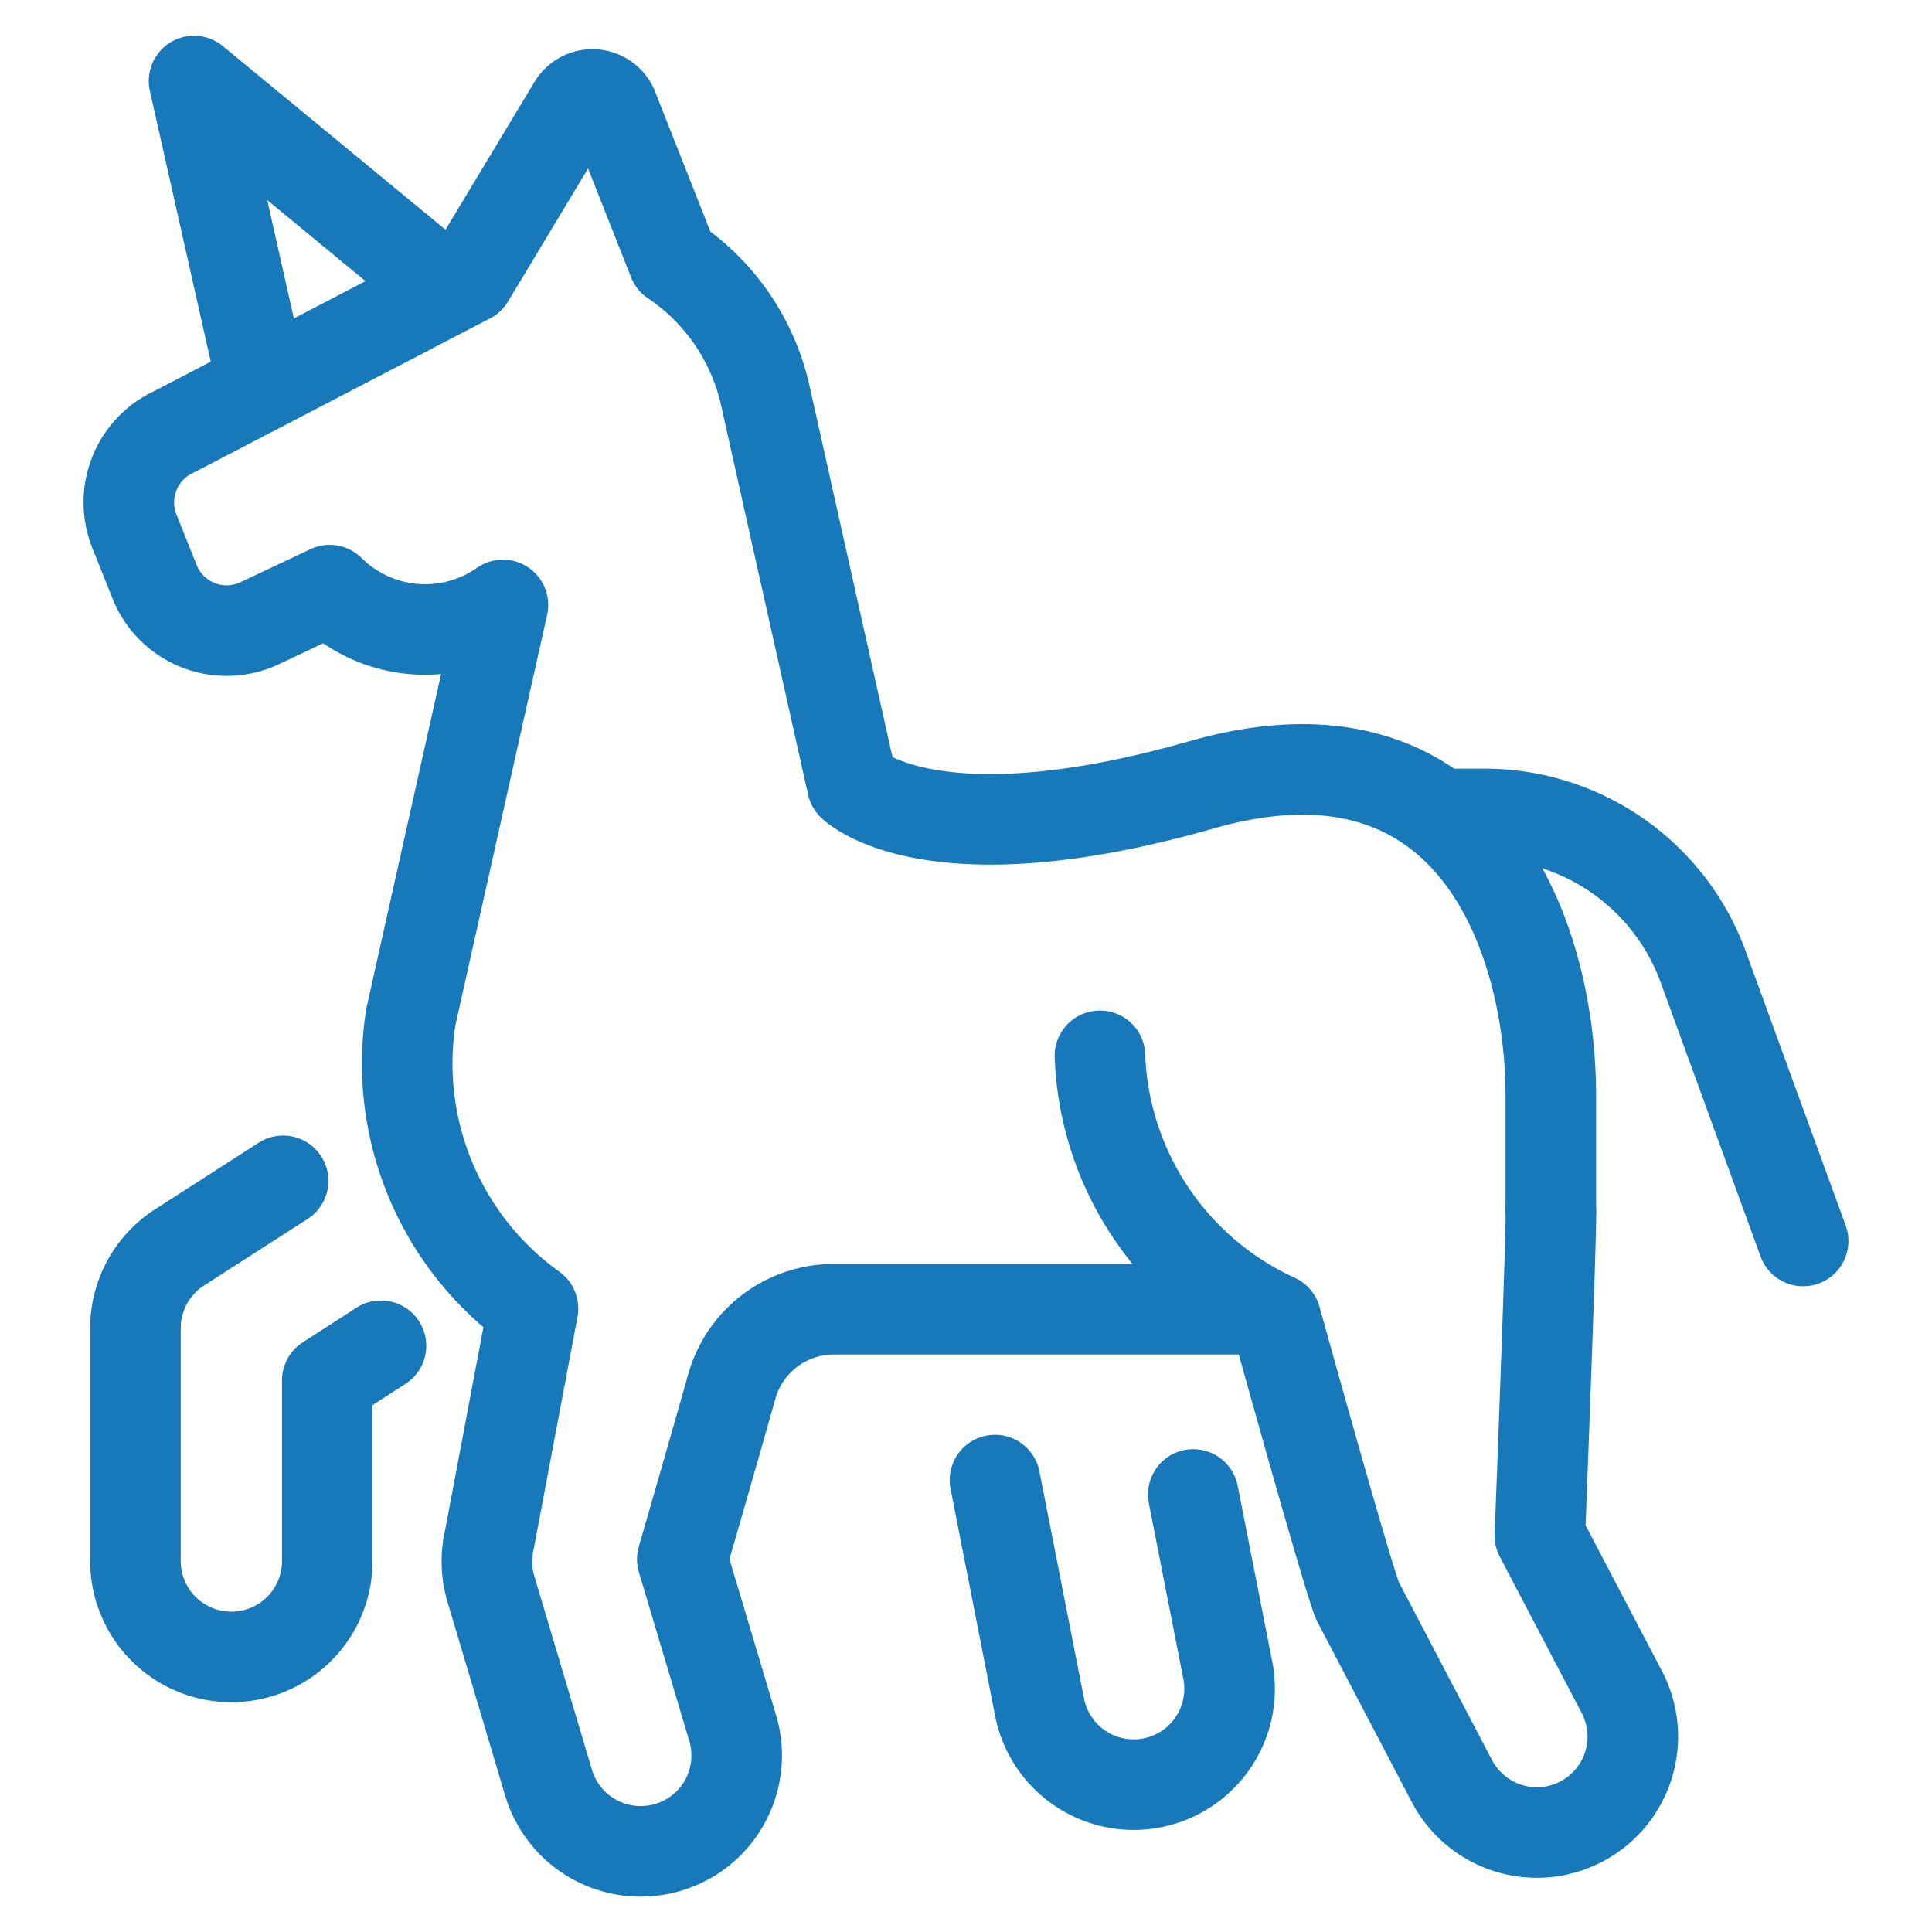 <?xml version="1.0" encoding="UTF-8"?> <svg xmlns="http://www.w3.org/2000/svg" viewBox="-1.125 -1.125 48 48" height="48" width="48"><defs></defs><path d="M9.886 5.993 3.696 0.888l1.702 7.568" fill="none" stroke="#1779ba" stroke-linecap="round" stroke-linejoin="round" stroke-width="2.25"></path><path d="m8.34 32.311 -1.334 0.86v4.487a2.383 2.383 0 0 1 -4.766 0V31.872a2.383 2.383 0 0 1 1.092 -2.003L5.909 28.213" fill="none" stroke="#1779ba" stroke-linecap="round" stroke-linejoin="round" stroke-width="2.25"></path><path d="m28.521 36.005 0.865 4.402a2.383 2.383 0 0 1 -4.676 0.919l-1.115 -5.679" fill="none" stroke="#1779ba" stroke-linecap="round" stroke-linejoin="round" stroke-width="2.25"></path><path d="M34.995 19.097h0.763a5.784 5.784 0 0 1 5.437 3.812l2.478 6.798" fill="none" stroke="#1779ba" stroke-linecap="round" stroke-linejoin="round" stroke-width="2.25"></path><path d="M26.203 25.107a7.49 7.49 0 0 0 4.371 6.537s1.845 6.653 2.04 7.026l2.333 4.455a2.385 2.385 0 0 0 2.566 1.235 2.45 2.45 0 0 0 0.65 -0.229 2.383 2.383 0 0 0 1.006 -3.218l-2.036 -3.885s0.307 -7.9 0.271 -8.084" fill="none" stroke="#1779ba" stroke-linecap="round" stroke-linejoin="round" stroke-width="2.25"></path><path d="M37.404 28.946v-2.859c0 -3.856 -1.927 -9.642 -8.677 -7.713s-8.677 0 -8.677 0L17.888 8.702a5.475 5.475 0 0 0 -2.288 -3.351h0l-1.506 -3.812A0.555 0.555 0 0 0 13.115 1.495L10.532 5.787l-7.324 3.812a1.931 1.931 0 0 0 -0.993 2.478l0.501 1.252a1.927 1.927 0 0 0 2.573 1.047l1.777 -0.839a3.366 3.366 0 0 0 4.304 0.368l-2.288 10.237a7.492 7.492 0 0 0 3.035 7.244l-1.079 5.719a2.411 2.411 0 0 0 0.032 1.243l1.435 4.821a2.385 2.385 0 0 0 2.288 1.702 2.432 2.432 0 0 0 0.682 -0.099 2.381 2.381 0 0 0 1.603 -2.964l-1.252 -4.194s0.715 -2.467 1.23 -4.291a2.631 2.631 0 0 1 2.535 -1.92h10.069" fill="none" stroke="#1779ba" stroke-linecap="round" stroke-linejoin="round" stroke-width="2.25"></path></svg> 